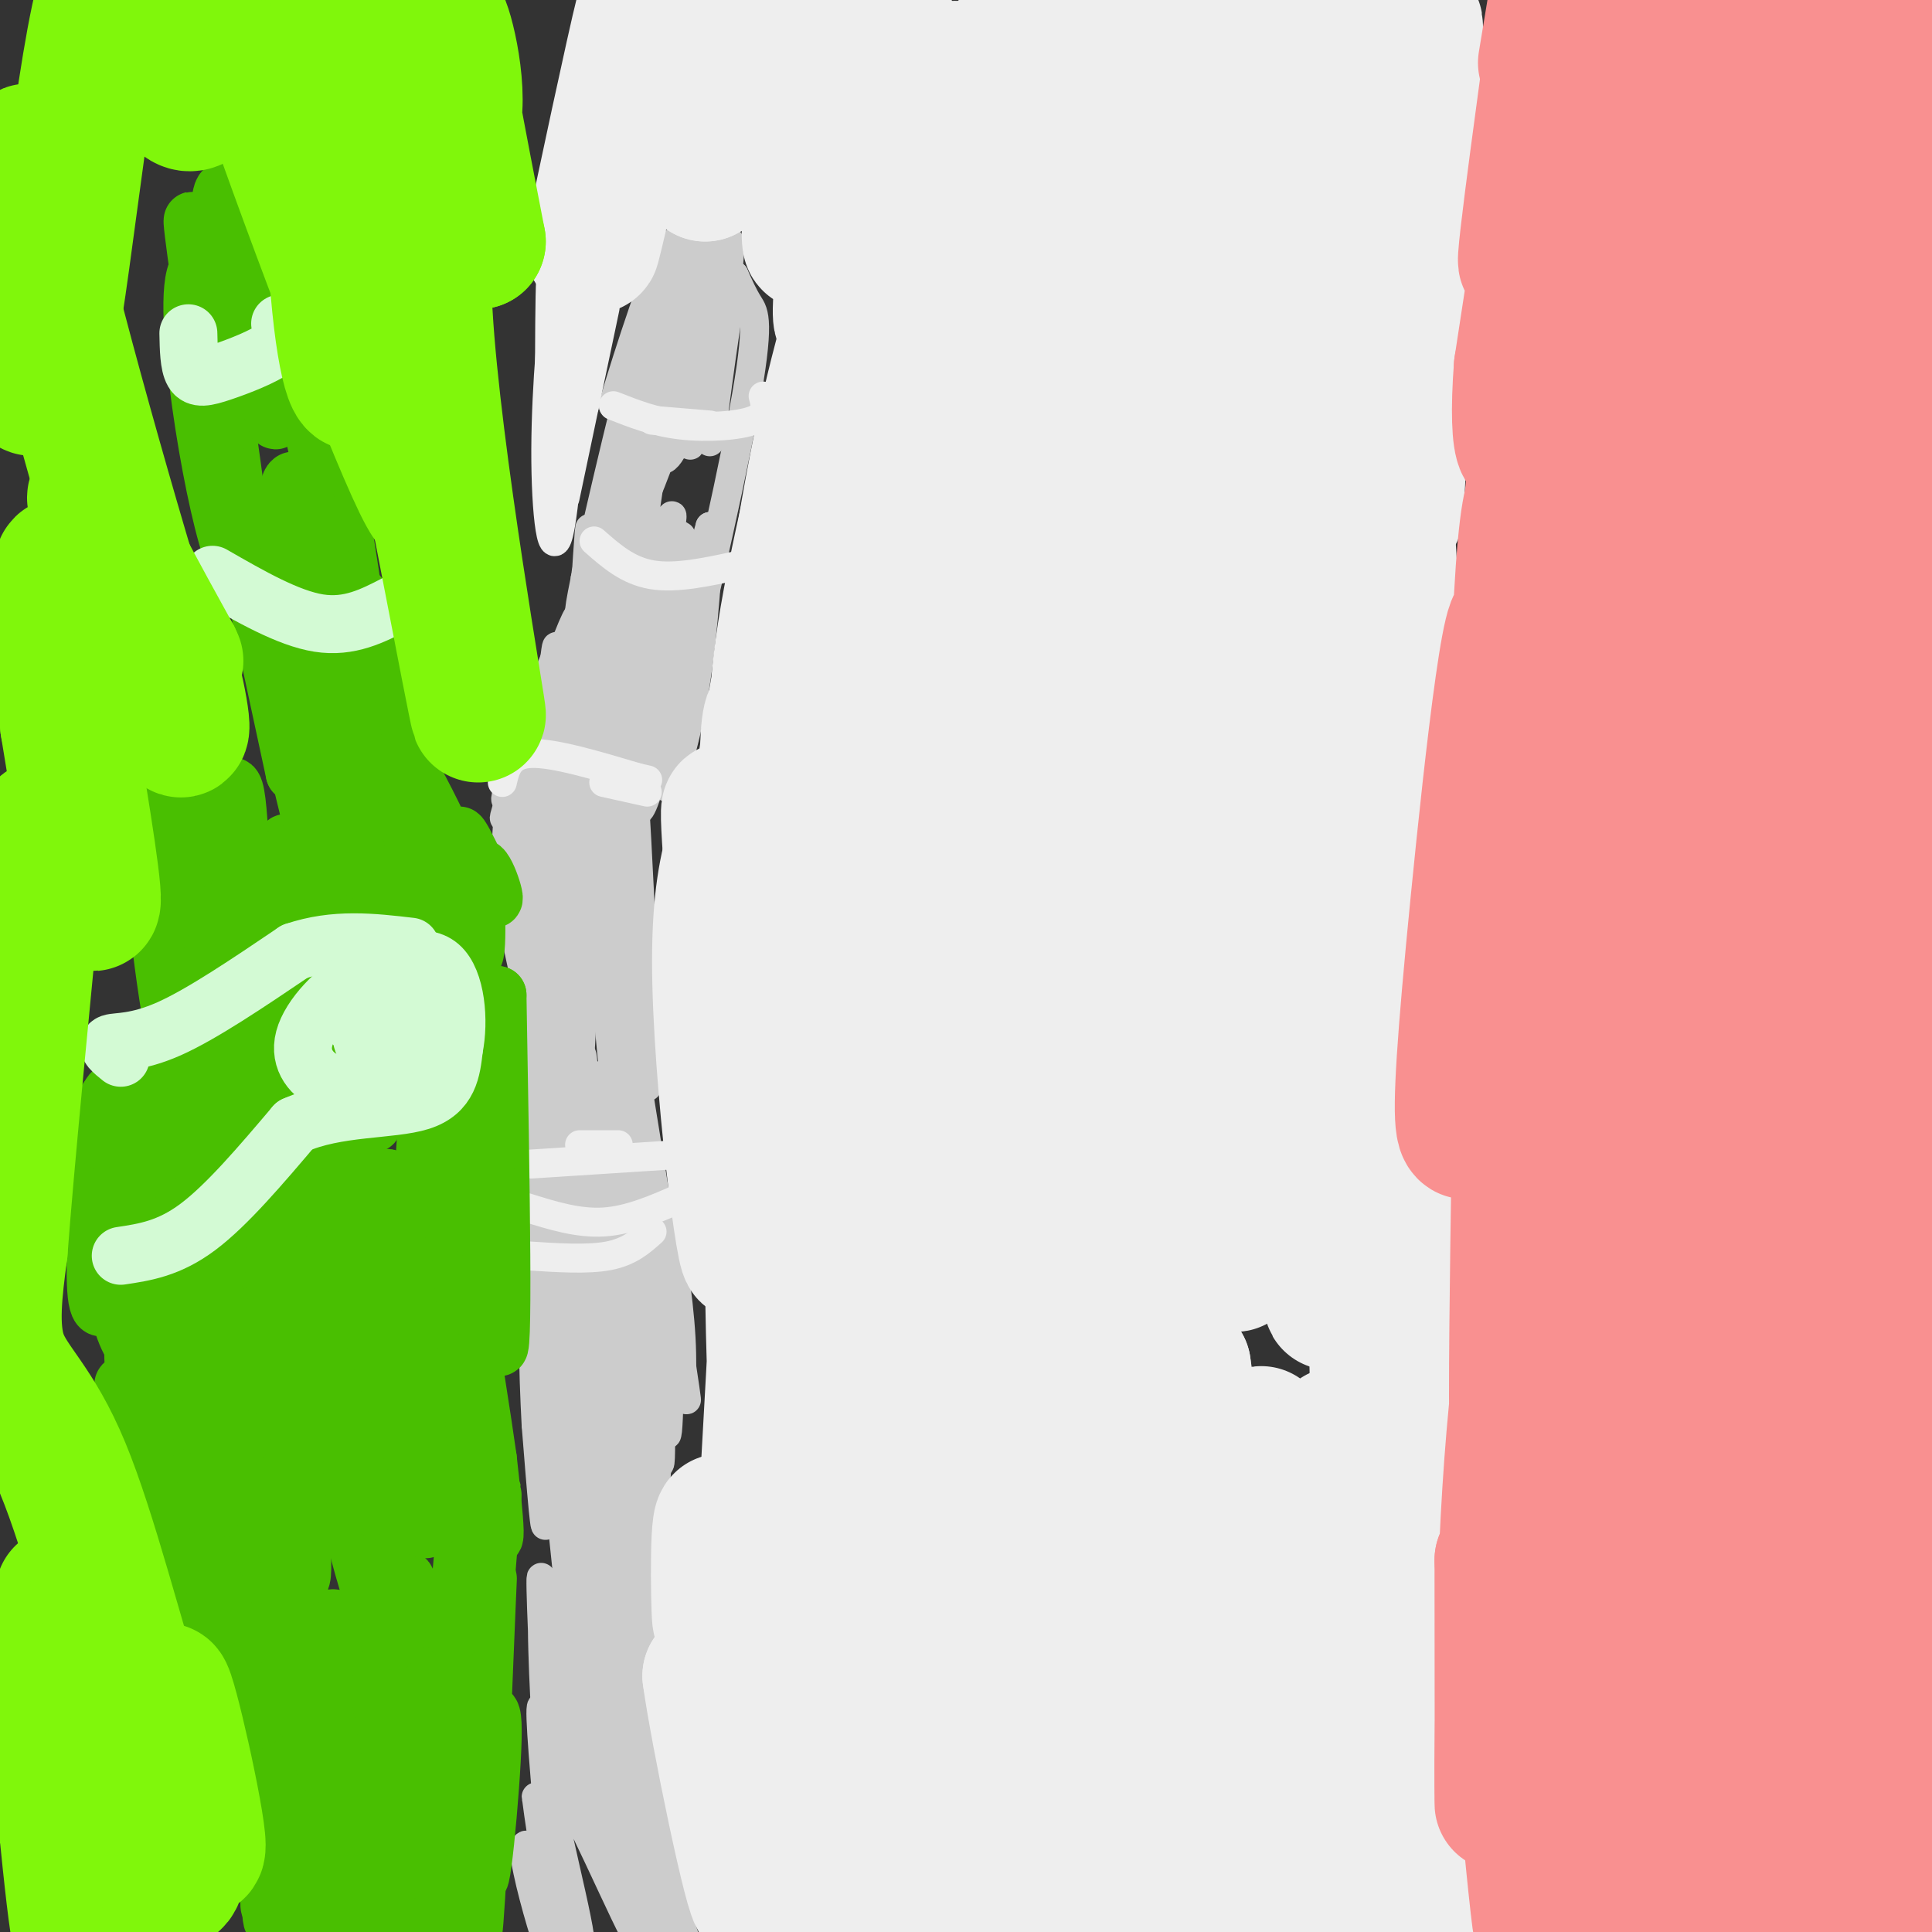 <svg viewBox='0 0 400 400' version='1.1' xmlns='http://www.w3.org/2000/svg' xmlns:xlink='http://www.w3.org/1999/xlink'><rect x="0" y="0" width="400" height="400" fill="#333333" stroke="none"/><g fill='none' stroke='#CCCCCC' stroke-width='6' stroke-linecap='round' stroke-linejoin='round'><path d='M112,173c0.655,-4.304 1.310,-8.607 1,-6c-0.310,2.607 -1.583,12.125 -2,12c-0.417,-0.125 0.024,-9.893 0,-12c-0.024,-2.107 -0.512,3.446 -1,9'/><path d='M110,176c-0.014,-2.499 0.450,-13.247 0,-13c-0.450,0.247 -1.813,11.490 -2,12c-0.187,0.510 0.804,-9.711 1,-12c0.196,-2.289 -0.402,3.356 -1,9'/><path d='M108,172c-0.289,-1.667 -0.511,-10.333 -1,-11c-0.489,-0.667 -1.244,6.667 -2,14'/><path d='M105,175c0.048,-0.679 1.167,-9.375 1,-10c-0.167,-0.625 -1.619,6.821 -1,16c0.619,9.179 3.310,20.089 6,31'/><path d='M111,212c0.604,-2.018 -0.886,-22.565 -1,-22c-0.114,0.565 1.149,22.240 2,30c0.851,7.760 1.290,1.606 1,-5c-0.290,-6.606 -1.309,-13.663 -2,-10c-0.691,3.663 -1.055,18.047 -1,22c0.055,3.953 0.527,-2.523 1,-9'/><path d='M111,218c-0.644,-3.400 -2.756,-7.400 -4,-8c-1.244,-0.600 -1.622,2.200 -2,5'/><path d='M105,215c-0.560,3.143 -0.958,8.500 -1,8c-0.042,-0.500 0.274,-6.857 1,-8c0.726,-1.143 1.863,2.929 3,7'/><path d='M108,222c1.463,6.777 3.619,20.219 5,18c1.381,-2.219 1.987,-20.097 2,-18c0.013,2.097 -0.568,24.171 -1,30c-0.432,5.829 -0.716,-4.585 -1,-15'/><path d='M113,237c-0.393,-6.560 -0.875,-15.458 -1,-6c-0.125,9.458 0.107,37.274 0,46c-0.107,8.726 -0.554,-1.637 -1,-12'/><path d='M111,265c-0.298,-5.786 -0.542,-14.250 0,-3c0.542,11.250 1.869,42.214 2,51c0.131,8.786 -0.935,-4.607 -2,-18'/><path d='M111,295c-0.595,-10.869 -1.083,-29.042 1,-16c2.083,13.042 6.738,57.298 8,74c1.262,16.702 -0.869,5.851 -3,-5'/><path d='M117,348c0.786,7.143 4.250,27.500 4,24c-0.250,-3.500 -4.214,-30.857 -5,-35c-0.786,-4.143 1.607,14.929 4,34'/><path d='M120,371c-0.992,-5.805 -5.472,-37.319 -7,-40c-1.528,-2.681 -0.104,23.470 0,24c0.104,0.530 -1.113,-24.563 -1,-28c0.113,-3.437 1.557,14.781 3,33'/><path d='M115,360c0.679,7.345 0.875,9.208 0,5c-0.875,-4.208 -2.821,-14.488 -3,-11c-0.179,3.488 1.411,20.744 3,38'/><path d='M115,392c-0.711,-0.375 -3.989,-20.313 -4,-20c-0.011,0.313 3.244,20.878 4,29c0.756,8.122 -0.989,3.802 -3,-3c-2.011,-6.802 -4.289,-16.086 -3,-16c1.289,0.086 6.144,9.543 11,19'/><path d='M120,401c-1.021,-7.887 -9.072,-37.105 -6,-35c3.072,2.105 17.267,35.533 18,35c0.733,-0.533 -11.995,-35.028 -12,-37c-0.005,-1.972 12.713,28.579 18,40c5.287,11.421 3.144,3.710 1,-4'/><path d='M139,400c-3.691,-11.081 -13.417,-36.784 -12,-34c1.417,2.784 13.978,34.056 15,36c1.022,1.944 -9.494,-25.438 -11,-29c-1.506,-3.562 5.998,16.697 8,22c2.002,5.303 -1.499,-4.348 -5,-14'/><path d='M134,381c-2.649,-8.300 -6.771,-22.048 -6,-20c0.771,2.048 6.436,19.894 7,23c0.564,3.106 -3.973,-8.528 -7,-24c-3.027,-15.472 -4.546,-34.781 -3,-30c1.546,4.781 6.156,33.652 7,40c0.844,6.348 -2.078,-9.826 -5,-26'/><path d='M127,344c-1.626,-11.197 -3.190,-26.191 -1,-16c2.190,10.191 8.133,45.567 8,43c-0.133,-2.567 -6.344,-43.076 -7,-45c-0.656,-1.924 4.241,34.736 6,47c1.759,12.264 0.379,0.132 -1,-12'/><path d='M132,361c-1.429,-11.557 -4.502,-34.450 -5,-34c-0.498,0.450 1.578,24.244 4,39c2.422,14.756 5.191,20.473 5,16c-0.191,-4.473 -3.340,-19.135 -3,-19c0.340,0.135 4.170,15.068 8,30'/><path d='M141,393c0.365,3.568 -2.723,-2.511 -5,-11c-2.277,-8.489 -3.744,-19.389 -2,-14c1.744,5.389 6.700,27.066 6,20c-0.700,-7.066 -7.057,-42.876 -9,-53c-1.943,-10.124 0.529,5.438 3,21'/><path d='M134,356c1.897,12.191 5.138,32.167 4,21c-1.138,-11.167 -6.656,-53.478 -8,-58c-1.344,-4.522 1.484,28.744 2,39c0.516,10.256 -1.281,-2.498 -2,-16c-0.719,-13.502 -0.359,-27.751 0,-42'/><path d='M130,300c-0.356,3.778 -1.244,34.222 -1,38c0.244,3.778 1.622,-19.111 3,-42'/><path d='M132,296c-0.051,2.710 -1.679,30.486 -1,30c0.679,-0.486 3.667,-29.233 4,-28c0.333,1.233 -1.987,32.447 -2,35c-0.013,2.553 2.282,-23.556 3,-31c0.718,-7.444 -0.141,3.778 -1,15'/><path d='M135,317c-0.526,7.751 -1.340,19.628 -1,16c0.340,-3.628 1.834,-22.759 1,-32c-0.834,-9.241 -3.997,-8.590 -5,8c-1.003,16.590 0.153,49.120 -2,46c-2.153,-3.120 -7.615,-41.892 -9,-46c-1.385,-4.108 1.308,26.446 4,57'/><path d='M123,366c-1.020,-3.398 -5.570,-40.394 -8,-67c-2.430,-26.606 -2.739,-42.823 0,-24c2.739,18.823 8.528,72.684 8,73c-0.528,0.316 -7.373,-52.915 -10,-82c-2.627,-29.085 -1.036,-34.024 1,-19c2.036,15.024 4.518,50.012 7,85'/><path d='M121,332c-0.437,-4.876 -5.029,-59.566 -7,-90c-1.971,-30.434 -1.321,-36.614 1,-8c2.321,28.614 6.313,92.020 6,85c-0.313,-7.020 -4.930,-84.467 -5,-89c-0.070,-4.533 4.409,63.848 6,82c1.591,18.152 0.296,-13.924 -1,-46'/><path d='M121,266c-0.517,-24.219 -1.308,-61.768 0,-42c1.308,19.768 4.715,96.852 5,95c0.285,-1.852 -2.553,-82.641 -4,-95c-1.447,-12.359 -1.505,43.711 0,75c1.505,31.289 4.573,37.797 5,21c0.427,-16.797 -1.786,-56.898 -4,-97'/><path d='M123,223c-0.761,-4.665 -0.663,32.172 1,61c1.663,28.828 4.891,49.648 5,29c0.109,-20.648 -2.902,-82.762 -3,-80c-0.098,2.762 2.716,70.400 4,76c1.284,5.600 1.038,-50.838 0,-72c-1.038,-21.162 -2.868,-7.046 -3,9c-0.132,16.046 1.434,34.023 3,52'/><path d='M130,298c1.012,15.524 2.042,28.333 2,11c-0.042,-17.333 -1.155,-64.810 -1,-72c0.155,-7.190 1.577,25.905 3,59'/><path d='M134,296c-0.512,-6.655 -3.292,-52.792 -3,-53c0.292,-0.208 3.655,45.512 5,57c1.345,11.488 0.673,-11.256 0,-34'/><path d='M136,266c0.401,3.768 1.402,30.190 2,31c0.598,0.810 0.793,-23.990 1,-28c0.207,-4.010 0.427,12.771 1,18c0.573,5.229 1.501,-1.092 1,-10c-0.501,-8.908 -2.429,-20.402 -3,-22c-0.571,-1.598 0.214,6.701 1,15'/><path d='M139,270c1.536,10.976 4.875,30.917 2,12c-2.875,-18.917 -11.964,-76.690 -15,-92c-3.036,-15.310 -0.018,11.845 3,39'/><path d='M129,229c1.013,11.292 2.045,20.023 1,6c-1.045,-14.023 -4.167,-50.799 -6,-68c-1.833,-17.201 -2.378,-14.827 -1,6c1.378,20.827 4.679,60.107 5,53c0.321,-7.107 -2.337,-60.602 -2,-70c0.337,-9.398 3.668,25.301 7,60'/><path d='M133,216c0.108,-9.214 -3.123,-62.248 -3,-58c0.123,4.248 3.600,65.778 4,67c0.400,1.222 -2.277,-57.863 -3,-64c-0.723,-6.137 0.508,40.675 0,49c-0.508,8.325 -2.754,-21.838 -5,-52'/><path d='M126,158c-1.431,-7.144 -2.508,0.997 -3,0c-0.492,-0.997 -0.397,-11.130 -1,8c-0.603,19.130 -1.902,67.524 -3,59c-1.098,-8.524 -1.995,-73.965 -3,-72c-1.005,1.965 -2.117,71.337 -2,75c0.117,3.663 1.462,-58.382 1,-76c-0.462,-17.618 -2.731,9.191 -5,36'/><path d='M110,188c-1.084,18.975 -1.294,48.413 0,38c1.294,-10.413 4.093,-60.675 5,-81c0.907,-20.325 -0.077,-10.711 -2,11c-1.923,21.711 -4.783,55.521 -3,47c1.783,-8.521 8.211,-59.371 9,-70c0.789,-10.629 -4.060,18.963 -6,36c-1.940,17.037 -0.970,21.518 0,26'/><path d='M113,195c0.440,11.207 1.541,26.224 3,7c1.459,-19.224 3.278,-72.689 3,-64c-0.278,8.689 -2.652,79.532 -2,76c0.652,-3.532 4.329,-81.438 5,-100c0.671,-18.562 -1.665,22.219 -4,63'/><path d='M118,177c2.179,-5.212 9.625,-49.742 7,-49c-2.625,0.742 -15.322,46.756 -16,48c-0.678,1.244 10.664,-42.280 11,-48c0.336,-5.720 -10.332,26.366 -14,37c-3.668,10.634 -0.334,-0.183 3,-11'/><path d='M109,154c2.500,-7.595 7.250,-21.083 6,-18c-1.250,3.083 -8.500,22.738 -10,28c-1.500,5.262 2.750,-3.869 7,-13'/><path d='M138,66c3.056,-9.998 6.112,-19.997 4,-14c-2.112,5.997 -9.391,27.989 -9,26c0.391,-1.989 8.451,-27.959 9,-30c0.549,-2.041 -6.415,19.845 -9,28c-2.585,8.155 -0.793,2.577 1,-3'/><path d='M134,73c2.218,-8.105 7.263,-26.868 5,-22c-2.263,4.868 -11.833,33.367 -12,33c-0.167,-0.367 9.071,-29.599 9,-26c-0.071,3.599 -9.449,40.028 -13,54c-3.551,13.972 -1.276,5.486 1,-3'/><path d='M124,109c2.354,-10.051 7.740,-33.678 6,-27c-1.740,6.678 -10.604,43.659 -10,45c0.604,1.341 10.677,-32.960 12,-35c1.323,-2.040 -6.105,28.182 -9,48c-2.895,19.818 -1.256,29.234 1,22c2.256,-7.234 5.128,-31.117 8,-55'/><path d='M132,107c2.715,-16.055 5.504,-28.691 3,-11c-2.504,17.691 -10.301,65.710 -9,65c1.301,-0.710 11.699,-50.149 13,-54c1.301,-3.851 -6.496,37.886 -9,54c-2.504,16.114 0.285,6.604 3,-6c2.715,-12.604 5.358,-28.302 8,-44'/><path d='M141,111c-0.421,-1.555 -5.473,16.559 -8,33c-2.527,16.441 -2.528,31.209 1,20c3.528,-11.209 10.585,-48.396 11,-50c0.415,-1.604 -5.811,32.376 -7,44c-1.189,11.624 2.660,0.893 5,-11c2.340,-11.893 3.170,-24.946 4,-38'/><path d='M147,109c-1.502,4.718 -7.258,35.512 -6,33c1.258,-2.512 9.531,-38.330 13,-57c3.469,-18.670 2.134,-20.191 1,-22c-1.134,-1.809 -2.067,-3.904 -3,-6'/><path d='M152,57c-1.988,10.126 -5.458,38.440 -5,34c0.458,-4.440 4.844,-41.633 4,-41c-0.844,0.633 -6.920,39.094 -8,42c-1.080,2.906 2.834,-29.741 3,-38c0.166,-8.259 -3.417,7.871 -7,24'/><path d='M139,78c-1.899,7.995 -3.146,15.983 -2,17c1.146,1.017 4.684,-4.936 6,-16c1.316,-11.064 0.410,-27.238 -2,-23c-2.410,4.238 -6.325,28.887 -7,38c-0.675,9.113 1.891,2.690 4,-8c2.109,-10.690 3.760,-25.647 2,-21c-1.760,4.647 -6.931,28.899 -8,37c-1.069,8.101 1.966,0.050 5,-8'/></g>
<g fill='none' stroke='#EEEEEE' stroke-width='6' stroke-linecap='round' stroke-linejoin='round'><path d='M135,87c0.000,0.000 12.000,1.000 12,1'/><path d='M123,112c3.500,3.083 7.000,6.167 12,7c5.000,0.833 11.500,-0.583 18,-2'/><path d='M127,84c4.289,1.689 8.578,3.378 14,4c5.422,0.622 11.978,0.178 15,-1c3.022,-1.178 2.511,-3.089 2,-5'/><path d='M120,237c0.000,0.000 8.000,0.000 8,0'/><path d='M110,241c0.000,0.000 31.000,-2.000 31,-2'/><path d='M109,250c5.333,1.667 10.667,3.333 16,3c5.333,-0.333 10.667,-2.667 16,-5'/><path d='M109,260c6.333,0.417 12.667,0.833 17,0c4.333,-0.833 6.667,-2.917 9,-5'/><path d='M104,162c0.667,-2.917 1.333,-5.833 6,-6c4.667,-0.167 13.333,2.417 22,5'/><path d='M132,161c3.667,0.833 1.833,0.417 0,0'/><path d='M125,162c0.000,0.000 9.000,2.000 9,2'/></g>
<g fill='none' stroke='#EEEEEE' stroke-width='28' stroke-linecap='round' stroke-linejoin='round'><path d='M171,262c0.042,-17.756 0.083,-35.512 0,-17c-0.083,18.512 -0.292,73.292 -1,71c-0.708,-2.292 -1.917,-61.655 -3,-69c-1.083,-7.345 -2.042,37.327 -3,82'/><path d='M164,329c-1.524,0.774 -3.833,-38.292 -4,-63c-0.167,-24.708 1.810,-35.060 2,-26c0.190,9.060 -1.405,37.530 -3,66'/><path d='M159,306c-1.124,16.686 -2.435,25.400 -3,24c-0.565,-1.400 -0.383,-12.915 -1,-13c-0.617,-0.085 -2.033,11.262 -3,13c-0.967,1.738 -1.483,-6.131 -2,-14'/><path d='M150,316c-0.491,4.166 -0.719,21.581 -1,19c-0.281,-2.581 -0.614,-25.156 1,-19c1.614,6.156 5.175,41.045 5,51c-0.175,9.955 -4.088,-5.022 -8,-20'/><path d='M147,347c1.425,10.723 8.987,47.531 10,46c1.013,-1.531 -4.522,-41.400 -3,-37c1.522,4.400 10.102,53.069 12,47c1.898,-6.069 -2.886,-66.877 -3,-80c-0.114,-13.123 4.443,21.438 9,56'/><path d='M172,379c3.413,9.654 7.446,5.790 7,-16c-0.446,-21.790 -5.372,-61.506 -4,-55c1.372,6.506 9.042,59.235 14,86c4.958,26.765 7.205,27.566 5,-4c-2.205,-31.566 -8.863,-95.498 -8,-89c0.863,6.498 9.247,83.428 12,109c2.753,25.572 -0.123,-0.214 -3,-26'/><path d='M195,384c-3.692,-19.261 -11.421,-54.413 -12,-54c-0.579,0.413 5.993,36.391 12,59c6.007,22.609 11.451,31.848 10,4c-1.451,-27.848 -9.795,-92.782 -11,-103c-1.205,-10.218 4.728,34.282 11,70c6.272,35.718 12.881,62.655 13,40c0.119,-22.655 -6.252,-94.901 -8,-109c-1.748,-14.099 1.126,29.951 4,74'/><path d='M214,365c3.320,25.961 9.621,53.864 9,31c-0.621,-22.864 -8.165,-96.497 -9,-104c-0.835,-7.503 5.040,51.122 10,85c4.960,33.878 9.006,43.009 8,14c-1.006,-29.009 -7.063,-96.157 -10,-117c-2.937,-20.843 -2.752,4.619 1,36c3.752,31.381 11.072,68.680 14,80c2.928,11.320 1.464,-3.340 0,-18'/><path d='M237,372c-1.749,-28.328 -6.120,-90.149 -7,-98c-0.880,-7.851 1.731,38.269 6,75c4.269,36.731 10.197,64.073 10,41c-0.197,-23.073 -6.520,-96.561 -9,-114c-2.480,-17.439 -1.118,21.171 2,51c3.118,29.829 7.993,50.877 11,62c3.007,11.123 4.145,12.321 3,-7c-1.145,-19.321 -4.572,-59.160 -8,-99'/><path d='M245,283c0.889,5.003 7.113,67.012 11,97c3.887,29.988 5.437,27.956 4,0c-1.437,-27.956 -5.863,-81.836 -6,-82c-0.137,-0.164 4.013,53.387 7,79c2.987,25.613 4.811,23.288 8,32c3.189,8.712 7.743,28.461 5,1c-2.743,-27.461 -12.784,-102.132 -13,-112c-0.216,-9.868 9.392,45.066 19,100'/><path d='M280,398c0.816,-2.075 -6.642,-57.262 -10,-78c-3.358,-20.738 -2.614,-7.028 -1,8c1.614,15.028 4.098,31.375 8,52c3.902,20.625 9.221,45.528 8,20c-1.221,-25.528 -8.983,-101.488 -8,-103c0.983,-1.512 10.709,71.425 14,94c3.291,22.575 0.145,-5.213 -3,-33'/><path d='M288,358c-0.842,-25.883 -1.447,-74.089 -1,-74c0.447,0.089 1.947,48.475 4,80c2.053,31.525 4.661,46.190 4,14c-0.661,-32.190 -4.589,-111.237 -7,-135c-2.411,-23.763 -3.303,7.756 -3,33c0.303,25.244 1.801,44.213 2,43c0.199,-1.213 -0.900,-22.606 -2,-44'/><path d='M285,275c-1.663,-20.889 -4.821,-51.113 -7,-45c-2.179,6.113 -3.379,48.563 -2,38c1.379,-10.563 5.339,-74.141 5,-74c-0.339,0.141 -4.976,63.999 -6,68c-1.024,4.001 1.565,-51.857 2,-68c0.435,-16.143 -1.282,7.428 -3,31'/><path d='M274,225c1.606,-13.335 7.121,-62.172 7,-52c-0.121,10.172 -5.879,79.354 -5,74c0.879,-5.354 8.394,-85.244 11,-107c2.606,-21.756 0.303,14.622 -2,51'/><path d='M285,191c-0.528,-10.141 -0.847,-60.993 -1,-86c-0.153,-25.007 -0.140,-24.170 1,-3c1.140,21.170 3.405,62.674 3,70c-0.405,7.326 -3.482,-19.526 -3,-53c0.482,-33.474 4.521,-73.570 4,-80c-0.521,-6.430 -5.602,20.807 -6,47c-0.398,26.193 3.886,51.341 5,50c1.114,-1.341 -0.943,-29.170 -3,-57'/><path d='M285,79c1.115,-30.975 5.401,-79.912 6,-64c0.599,15.912 -2.489,96.673 -2,91c0.489,-5.673 4.554,-97.778 4,-101c-0.554,-3.222 -5.726,82.440 -8,93c-2.274,10.560 -1.650,-53.983 -3,-79c-1.350,-25.017 -4.675,-10.509 -8,4'/><path d='M274,23c-1.821,21.825 -2.375,74.388 -3,104c-0.625,29.612 -1.322,36.271 -4,24c-2.678,-12.271 -7.335,-43.474 -8,-75c-0.665,-31.526 2.664,-63.376 1,-57c-1.664,6.376 -8.319,50.979 -8,94c0.319,43.021 7.614,84.460 7,87c-0.614,2.540 -9.137,-33.819 -12,-61c-2.863,-27.181 -0.066,-45.182 1,-66c1.066,-20.818 0.402,-44.451 1,-11c0.598,33.451 2.456,123.986 4,166c1.544,42.014 2.772,35.507 4,29'/><path d='M257,257c-3.728,-13.718 -15.048,-62.514 -17,-100c-1.952,-37.486 5.465,-63.663 7,-71c1.535,-7.337 -2.812,4.165 -6,29c-3.188,24.835 -5.217,63.004 -4,101c1.217,37.996 5.678,75.818 7,96c1.322,20.182 -0.497,22.724 -5,-2c-4.503,-24.724 -11.690,-76.713 -11,-123c0.690,-46.287 9.257,-86.871 8,-92c-1.257,-5.129 -12.338,25.196 -16,70c-3.662,44.804 0.097,104.087 0,111c-0.097,6.913 -4.048,-38.543 -8,-84'/><path d='M212,192c-0.360,-30.255 2.739,-63.893 1,-75c-1.739,-11.107 -8.315,0.318 -8,43c0.315,42.682 7.522,116.623 7,139c-0.522,22.377 -8.772,-6.808 -14,-54c-5.228,-47.192 -7.432,-112.392 -6,-92c1.432,20.392 6.501,126.375 5,144c-1.501,17.625 -9.572,-53.107 -14,-79c-4.428,-25.893 -5.214,-6.946 -6,12'/><path d='M177,230c0.613,10.201 5.146,29.705 5,34c-0.146,4.295 -4.972,-6.618 -7,-35c-2.028,-28.382 -1.258,-74.234 -3,-81c-1.742,-6.766 -5.997,25.554 -4,61c1.997,35.446 10.247,74.016 9,67c-1.247,-7.016 -11.989,-59.620 -16,-92c-4.011,-32.380 -1.289,-44.537 1,-30c2.289,14.537 4.144,55.769 6,97'/><path d='M168,251c-1.870,-9.824 -9.546,-82.886 -10,-79c-0.454,3.886 6.315,84.718 6,92c-0.315,7.282 -7.713,-58.986 -11,-84c-3.287,-25.014 -2.462,-8.773 0,17c2.462,25.773 6.561,61.078 7,69c0.439,7.922 -2.780,-11.539 -6,-31'/><path d='M154,235c-2.268,-20.005 -4.938,-54.517 -4,-45c0.938,9.517 5.483,63.062 5,69c-0.483,5.938 -5.995,-35.732 -6,-60c-0.005,-24.268 5.498,-31.134 11,-38'/><path d='M160,161c1.506,-9.473 -0.228,-14.154 3,-33c3.228,-18.846 11.417,-51.857 9,-34c-2.417,17.857 -15.442,86.580 -17,90c-1.558,3.420 8.350,-58.464 16,-94c7.650,-35.536 13.043,-44.725 12,-37c-1.043,7.725 -8.521,32.362 -16,57'/><path d='M167,110c-4.428,21.548 -7.500,46.917 -7,44c0.500,-2.917 4.570,-34.121 9,-57c4.430,-22.879 9.219,-37.432 15,-54c5.781,-16.568 12.555,-35.151 11,-25c-1.555,10.151 -11.440,49.038 -18,84c-6.560,34.962 -9.797,66.001 -4,47c5.797,-19.001 20.626,-88.041 29,-119c8.374,-30.959 10.293,-23.835 7,-8c-3.293,15.835 -11.798,40.381 -16,60c-4.202,19.619 -4.101,34.309 -4,49'/><path d='M189,131c1.221,5.802 6.273,-4.193 8,-14c1.727,-9.807 0.129,-19.427 7,-45c6.871,-25.573 22.210,-67.099 25,-75c2.790,-7.901 -6.971,17.822 -13,45c-6.029,27.178 -8.326,55.810 -9,77c-0.674,21.190 0.276,34.937 5,18c4.724,-16.937 13.222,-64.558 21,-97c7.778,-32.442 14.838,-49.706 15,-48c0.162,1.706 -6.572,22.382 -12,49c-5.428,26.618 -9.551,59.176 -10,68c-0.449,8.824 2.775,-6.088 6,-21'/><path d='M232,88c7.574,-28.354 23.510,-88.740 24,-97c0.490,-8.260 -14.466,35.605 -23,70c-8.534,34.395 -10.646,59.321 -9,46c1.646,-13.321 7.049,-64.889 9,-87c1.951,-22.111 0.450,-14.766 -2,-9c-2.450,5.766 -5.850,9.954 -11,25c-5.150,15.046 -12.051,40.950 -15,56c-2.949,15.050 -1.948,19.244 3,-1c4.948,-20.244 13.842,-64.927 17,-82c3.158,-17.073 0.579,-6.537 -2,4'/><path d='M223,13c-5.233,20.131 -17.315,68.457 -22,71c-4.685,2.543 -1.974,-40.697 -2,-59c-0.026,-18.303 -2.791,-11.669 -7,7c-4.209,18.669 -9.864,49.372 -11,43c-1.136,-6.372 2.247,-49.821 3,-64c0.753,-14.179 -1.123,0.910 -3,16'/><path d='M181,27c-2.470,15.778 -7.145,47.222 -7,37c0.145,-10.222 5.111,-62.111 4,-64c-1.111,-1.889 -8.299,46.222 -10,50c-1.701,3.778 2.085,-36.778 2,-48c-0.085,-11.222 -4.043,6.889 -8,25'/><path d='M162,27c-0.156,-6.094 3.453,-33.829 2,-34c-1.453,-0.171 -7.968,27.223 -10,29c-2.032,1.777 0.419,-22.064 0,-27c-0.419,-4.936 -3.710,9.032 -7,23'/><path d='M147,18c-0.739,-1.936 0.912,-18.276 1,-26c0.088,-7.724 -1.388,-6.832 -4,3c-2.612,9.832 -6.360,28.604 -6,26c0.360,-2.604 4.828,-26.586 3,-26c-1.828,0.586 -9.951,25.739 -13,35c-3.049,9.261 -1.025,2.631 1,-4'/><path d='M129,26c1.726,-8.857 5.542,-29.000 4,-23c-1.542,6.000 -8.440,38.143 -10,46c-1.560,7.857 2.220,-8.571 6,-25'/><path d='M129,24c2.405,-6.049 5.418,-8.673 7,-5c1.582,3.673 1.734,13.643 3,14c1.266,0.357 3.648,-8.898 5,-10c1.352,-1.102 1.676,5.949 2,13'/><path d='M146,36c0.756,-3.178 1.644,-17.622 1,-23c-0.644,-5.378 -2.822,-1.689 -5,2'/></g>
<g fill='none' stroke='#EEEEEE' stroke-width='6' stroke-linecap='round' stroke-linejoin='round'><path d='M119,63c0.767,-7.016 1.534,-14.032 1,-3c-0.534,11.032 -2.370,40.112 -4,49c-1.630,8.888 -3.054,-2.415 -3,-16c0.054,-13.585 1.587,-29.453 2,-28c0.413,1.453 -0.293,20.226 -1,39'/><path d='M114,104c-0.244,-5.844 -0.356,-39.956 0,-46c0.356,-6.044 1.178,15.978 2,38'/><path d='M116,96c1.461,-4.054 4.113,-33.190 4,-34c-0.113,-0.810 -2.992,26.705 -2,29c0.992,2.295 5.855,-20.630 7,-26c1.145,-5.370 -1.427,6.815 -4,19'/><path d='M121,84c-1.333,6.333 -2.667,12.667 -4,19'/></g>
<g fill='none' stroke='#F99090' stroke-width='28' stroke-linecap='round' stroke-linejoin='round'><path d='M320,13c2.458,-14.911 4.917,-29.821 3,-15c-1.917,14.821 -8.208,59.375 -7,56c1.208,-3.375 9.917,-54.679 11,-59c1.083,-4.321 -5.458,38.339 -12,81'/><path d='M315,76c-1.387,18.201 1.147,23.203 4,6c2.853,-17.203 6.027,-56.610 4,-38c-2.027,18.610 -9.255,95.236 -10,107c-0.745,11.764 4.992,-41.333 8,-60c3.008,-18.667 3.288,-2.905 3,22c-0.288,24.905 -1.144,58.952 -2,93'/><path d='M322,206c0.452,1.834 2.582,-40.080 3,-62c0.418,-21.920 -0.874,-23.844 -3,-32c-2.126,-8.156 -5.085,-22.544 -7,12c-1.915,34.544 -2.787,118.019 -2,117c0.787,-1.019 3.231,-86.531 2,-107c-1.231,-20.469 -6.139,24.104 -9,53c-2.861,28.896 -3.675,42.113 -3,46c0.675,3.887 2.837,-1.557 5,-7'/><path d='M308,226c2.463,-21.884 6.120,-73.093 7,-60c0.880,13.093 -1.018,90.487 -1,123c0.018,32.513 1.952,20.143 4,2c2.048,-18.143 4.209,-42.059 3,-42c-1.209,0.059 -5.787,24.093 -8,54c-2.213,29.907 -2.061,65.688 -2,70c0.061,4.312 0.030,-22.844 0,-50'/><path d='M311,323c1.968,12.955 6.889,70.343 8,76c1.111,5.657 -1.587,-40.415 -2,-66c-0.413,-25.585 1.458,-30.682 4,-6c2.542,24.682 5.753,79.141 6,90c0.247,10.859 -2.472,-21.884 -1,-61c1.472,-39.116 7.135,-84.605 10,-88c2.865,-3.395 2.933,35.302 3,74'/><path d='M339,342c3.793,31.818 11.775,74.364 12,63c0.225,-11.364 -7.306,-76.637 -8,-116c-0.694,-39.363 5.448,-52.817 6,-46c0.552,6.817 -4.485,33.904 -3,66c1.485,32.096 9.491,69.201 14,86c4.509,16.799 5.521,13.293 4,1c-1.521,-12.293 -5.575,-33.372 -6,-65c-0.425,-31.628 2.778,-73.804 3,-86c0.222,-12.196 -2.539,5.587 -3,29c-0.461,23.413 1.376,52.457 5,78c3.624,25.543 9.035,47.584 12,56c2.965,8.416 3.482,3.208 4,-2'/><path d='M379,406c-0.390,-18.947 -3.366,-65.316 0,-61c3.366,4.316 13.075,59.317 14,67c0.925,7.683 -6.933,-31.952 -11,-72c-4.067,-40.048 -4.344,-80.507 1,-54c5.344,26.507 16.309,119.981 18,139c1.691,19.019 -5.891,-36.418 -9,-80c-3.109,-43.582 -1.745,-75.309 0,-66c1.745,9.309 3.873,59.655 6,110'/><path d='M398,389c1.868,-26.126 3.538,-146.440 -1,-165c-4.538,-18.560 -15.285,64.635 -18,108c-2.715,43.365 2.602,46.899 3,59c0.398,12.101 -4.123,32.767 -6,-6c-1.877,-38.767 -1.111,-136.969 -3,-148c-1.889,-11.031 -6.432,65.107 -9,109c-2.568,43.893 -3.162,55.541 2,22c5.162,-33.541 16.081,-112.270 27,-191'/><path d='M393,177c4.746,-4.433 3.111,79.986 1,106c-2.111,26.014 -4.700,-6.376 -4,-44c0.700,-37.624 4.687,-80.481 6,-106c1.313,-25.519 -0.048,-33.698 -3,-17c-2.952,16.698 -7.496,58.274 -7,83c0.496,24.726 6.031,32.600 7,28c0.969,-4.600 -2.627,-21.676 -2,-60c0.627,-38.324 5.476,-97.895 4,-125c-1.476,-27.105 -9.279,-21.744 -10,4c-0.721,25.744 5.639,71.872 12,118'/><path d='M397,164c-1.395,3.067 -10.882,-48.266 -11,-96c-0.118,-47.734 9.133,-91.869 9,-89c-0.133,2.869 -9.651,52.743 -12,89c-2.349,36.257 2.470,58.899 3,68c0.530,9.101 -3.228,4.662 -2,-33c1.228,-37.662 7.443,-108.549 5,-118c-2.443,-9.451 -13.542,42.532 -16,92c-2.458,49.468 3.726,96.419 4,91c0.274,-5.419 -5.363,-63.210 -11,-121'/><path d='M366,47c-2.887,6.105 -4.605,81.866 -2,128c2.605,46.134 9.532,62.641 7,50c-2.532,-12.641 -14.521,-54.429 -18,-93c-3.479,-38.571 1.554,-73.927 3,-91c1.446,-17.073 -0.695,-15.865 -2,13c-1.305,28.865 -1.774,85.387 0,133c1.774,47.613 5.793,86.318 5,60c-0.793,-26.318 -6.396,-117.659 -12,-209'/><path d='M347,38c-3.961,-2.778 -7.864,94.777 -7,146c0.864,51.223 6.497,56.112 6,56c-0.497,-0.112 -7.122,-5.227 -11,-33c-3.878,-27.773 -5.009,-78.203 -3,-113c2.009,-34.797 7.157,-53.959 7,-51c-0.157,2.959 -5.619,28.041 -4,71c1.619,42.959 10.321,103.797 11,109c0.679,5.203 -6.663,-45.228 -6,-88c0.663,-42.772 9.332,-77.886 18,-113'/><path d='M358,22c0.822,-6.369 -6.123,34.207 -6,27c0.123,-7.207 7.315,-62.199 4,-56c-3.315,6.199 -17.136,73.589 -16,72c1.136,-1.589 17.229,-72.159 18,-82c0.771,-9.841 -13.780,41.045 -19,59c-5.220,17.955 -1.110,2.977 3,-12'/><path d='M342,30c-0.833,2.333 -4.417,14.167 -8,26'/></g>
<g fill='none' stroke='#49BF01' stroke-width='12' stroke-linecap='round' stroke-linejoin='round'><path d='M61,343c-2.167,23.417 -4.333,46.833 -5,51c-0.667,4.167 0.167,-10.917 1,-26'/><path d='M57,368c0.964,-12.292 2.874,-30.023 2,-18c-0.874,12.023 -4.533,53.800 -2,47c2.533,-6.800 11.259,-62.177 12,-62c0.741,0.177 -6.503,55.908 -6,65c0.503,9.092 8.751,-28.454 17,-66'/><path d='M80,334c0.033,10.909 -8.383,71.183 -8,66c0.383,-5.183 9.567,-75.822 12,-73c2.433,2.822 -1.883,79.106 -2,84c-0.117,4.894 3.967,-61.602 6,-73c2.033,-11.398 2.017,32.301 2,76'/><path d='M90,414c2.097,-14.802 6.341,-89.806 7,-89c0.659,0.806 -2.267,77.422 -3,83c-0.733,5.578 0.726,-59.883 1,-70c0.274,-10.117 -0.636,35.109 0,48c0.636,12.891 2.818,-6.555 5,-26'/><path d='M100,360c0.090,9.965 -2.186,47.877 -2,38c0.186,-9.877 2.833,-67.544 3,-71c0.167,-3.456 -2.147,47.300 -2,59c0.147,11.700 2.756,-15.657 3,-26c0.244,-10.343 -1.878,-3.671 -4,3'/><path d='M98,363c0.616,-14.844 4.155,-53.453 4,-54c-0.155,-0.547 -4.003,36.968 -5,38c-0.997,1.032 0.858,-34.419 1,-43c0.142,-8.581 -1.429,9.710 -3,28'/><path d='M95,332c-0.667,5.667 -0.833,5.833 -1,6'/><path d='M95,271c-1.295,-3.949 -2.590,-7.898 -2,-6c0.590,1.898 3.064,9.644 5,25c1.936,15.356 3.333,38.322 0,26c-3.333,-12.322 -11.397,-59.933 -11,-62c0.397,-2.067 9.256,41.409 13,57c3.744,15.591 2.372,3.295 1,-9'/><path d='M101,302c-2.330,-16.703 -8.656,-53.962 -9,-57c-0.344,-3.038 5.292,28.144 7,45c1.708,16.856 -0.512,19.388 -3,9c-2.488,-10.388 -5.244,-33.694 -8,-57'/><path d='M88,242c-0.376,4.480 2.683,44.180 3,36c0.317,-8.180 -2.107,-64.241 -2,-69c0.107,-4.759 2.745,41.783 3,54c0.255,12.217 -1.872,-9.892 -4,-32'/><path d='M88,231c1.551,-0.096 7.428,15.665 9,26c1.572,10.335 -1.162,15.244 -3,23c-1.838,7.756 -2.781,18.357 -3,-1c-0.219,-19.357 0.287,-68.673 1,-73c0.713,-4.327 1.632,36.335 2,50c0.368,13.665 0.184,0.332 0,-13'/><path d='M94,243c0.775,8.327 2.713,35.644 3,25c0.287,-10.644 -1.077,-59.250 0,-56c1.077,3.250 4.593,58.357 6,66c1.407,7.643 0.703,-32.179 0,-72'/><path d='M103,206c-0.790,4.138 -2.764,50.485 -4,49c-1.236,-1.485 -1.733,-50.800 -4,-55c-2.267,-4.200 -6.303,36.715 -7,41c-0.697,4.285 1.944,-28.062 2,-36c0.056,-7.938 -2.472,8.531 -5,25'/><path d='M85,230c-1.743,-5.670 -3.601,-32.344 -5,-29c-1.399,3.344 -2.338,36.708 -3,31c-0.662,-5.708 -1.046,-50.488 -3,-52c-1.954,-1.512 -5.477,40.244 -9,82'/><path d='M65,262c-3.510,-1.111 -7.786,-44.888 -8,-68c-0.214,-23.112 3.632,-25.557 5,-8c1.368,17.557 0.257,55.117 -2,71c-2.257,15.883 -5.662,10.090 -7,-3c-1.338,-13.090 -0.610,-33.477 0,-50c0.610,-16.523 1.102,-29.181 2,-16c0.898,13.181 2.203,52.203 2,80c-0.203,27.797 -1.915,44.371 -3,35c-1.085,-9.371 -1.542,-44.685 -2,-80'/><path d='M52,223c0.076,15.625 1.266,94.689 0,111c-1.266,16.311 -4.988,-30.130 -6,-59c-1.012,-28.870 0.687,-40.170 0,-44c-0.687,-3.830 -3.762,-0.192 2,32c5.762,32.192 20.359,92.936 21,103c0.641,10.064 -12.674,-30.553 -18,-46c-5.326,-15.447 -2.663,-5.723 0,4'/><path d='M51,324c-4.015,-2.102 -14.051,-9.356 -19,-21c-4.949,-11.644 -4.809,-27.678 -4,-27c0.809,0.678 2.289,18.068 9,40c6.711,21.932 18.653,48.405 15,38c-3.653,-10.405 -22.901,-57.687 -26,-66c-3.099,-8.313 9.950,22.344 23,53'/><path d='M49,341c0.553,0.372 -9.563,-25.199 -16,-48c-6.437,-22.801 -9.195,-42.831 -9,-56c0.195,-13.169 3.341,-19.477 5,-11c1.659,8.477 1.829,31.738 2,55'/><path d='M31,281c-0.350,-4.986 -2.225,-44.952 -2,-57c0.225,-12.048 2.551,3.821 3,21c0.449,17.179 -0.977,35.667 -4,34c-3.023,-1.667 -7.641,-23.488 -8,-37c-0.359,-13.512 3.543,-18.715 5,-13c1.457,5.715 0.469,22.346 -1,32c-1.469,9.654 -3.420,12.330 -4,7c-0.580,-5.330 0.210,-18.665 1,-32'/><path d='M21,236c0.802,-8.504 2.308,-13.764 5,-7c2.692,6.764 6.571,25.552 8,21c1.429,-4.552 0.408,-32.443 1,-36c0.592,-3.557 2.796,17.222 5,38'/><path d='M40,252c1.242,-8.646 1.848,-49.260 3,-50c1.152,-0.740 2.850,38.396 2,34c-0.850,-4.396 -4.248,-52.323 -5,-61c-0.752,-8.677 1.144,21.895 1,36c-0.144,14.105 -2.327,11.744 -4,6c-1.673,-5.744 -2.837,-14.872 -4,-24'/><path d='M33,193c-1.030,-7.914 -1.605,-15.698 -2,-14c-0.395,1.698 -0.611,12.878 0,10c0.611,-2.878 2.049,-19.813 3,-23c0.951,-3.187 1.415,7.375 3,11c1.585,3.625 4.293,0.312 7,-3'/><path d='M44,174c2.113,-5.238 3.895,-16.832 5,-8c1.105,8.832 1.533,38.089 2,40c0.467,1.911 0.972,-23.524 3,-26c2.028,-2.476 5.579,18.007 7,39c1.421,20.993 0.710,42.497 0,64'/><path d='M61,283c1.733,7.425 6.066,-6.012 11,4c4.934,10.012 10.471,43.473 10,51c-0.471,7.527 -6.949,-10.881 -11,-31c-4.051,-20.119 -5.673,-41.949 -6,-58c-0.327,-16.051 0.643,-26.321 4,-6c3.357,20.321 9.102,71.235 10,75c0.898,3.765 -3.051,-39.617 -7,-83'/><path d='M72,235c1.742,11.174 9.597,80.610 11,81c1.403,0.390 -3.644,-68.267 -3,-72c0.644,-3.733 6.981,57.456 8,70c1.019,12.544 -3.280,-23.559 -6,-32c-2.720,-8.441 -3.860,10.779 -5,30'/><path d='M77,312c-5.999,-12.963 -18.497,-60.371 -20,-53c-1.503,7.371 7.989,69.522 5,68c-2.989,-1.522 -18.459,-66.718 -23,-76c-4.541,-9.282 1.845,37.348 4,54c2.155,16.652 0.077,3.326 -2,-10'/><path d='M41,295c1.167,-1.167 5.083,0.917 9,3'/><path d='M58,75c-6.506,-10.291 -13.011,-20.581 -16,-20c-2.989,0.581 -2.460,12.034 -1,24c1.460,11.966 3.853,24.447 6,32c2.147,7.553 4.050,10.179 2,-7c-2.050,-17.179 -8.052,-54.164 -9,-58c-0.948,-3.836 3.158,25.475 5,32c1.842,6.525 1.421,-9.738 1,-26'/><path d='M46,52c0.281,2.861 0.484,23.012 0,18c-0.484,-5.012 -1.656,-35.189 1,-30c2.656,5.189 9.138,45.743 10,47c0.862,1.257 -3.897,-36.784 -2,-36c1.897,0.784 10.448,40.392 19,80'/><path d='M74,131c-0.046,-6.341 -9.662,-62.195 -9,-50c0.662,12.195 11.601,92.437 12,100c0.399,7.563 -9.743,-57.553 -11,-72c-1.257,-14.447 6.372,21.777 14,58'/><path d='M80,167c4.918,17.745 10.213,33.106 11,37c0.787,3.894 -2.936,-3.680 -5,-12c-2.064,-8.320 -2.471,-17.385 0,-16c2.471,1.385 7.819,13.219 8,12c0.181,-1.219 -4.805,-15.491 -5,-16c-0.195,-0.509 4.403,12.746 9,26'/><path d='M98,198c1.296,-0.719 0.036,-15.517 1,-18c0.964,-2.483 4.150,7.348 3,6c-1.150,-1.348 -6.638,-13.877 -7,-13c-0.362,0.877 4.403,15.159 2,11c-2.403,-4.159 -11.972,-26.760 -17,-31c-5.028,-4.240 -5.514,9.880 -6,24'/><path d='M74,177c-6.240,-15.892 -18.841,-67.621 -20,-72c-1.159,-4.379 9.123,38.592 13,56c3.877,17.408 1.348,9.254 1,12c-0.348,2.746 1.483,16.393 -3,-1c-4.483,-17.393 -15.281,-65.827 -17,-73c-1.719,-7.173 5.640,26.913 13,61'/><path d='M61,160c0.304,-3.583 -5.438,-43.040 -3,-42c2.438,1.040 13.054,42.577 14,48c0.946,5.423 -7.780,-25.268 -11,-45c-3.220,-19.732 -0.935,-28.506 3,-15c3.935,13.506 9.521,49.290 10,55c0.479,5.710 -4.149,-18.654 -5,-30c-0.851,-11.346 2.074,-9.673 5,-8'/><path d='M74,123c2.500,2.333 6.250,12.167 10,22'/></g>
<g fill='none' stroke='#D3FAD4' stroke-width='12' stroke-linecap='round' stroke-linejoin='round'><path d='M25,219c-1.600,-1.289 -3.200,-2.578 -2,-3c1.200,-0.422 5.200,0.022 12,-3c6.800,-3.022 16.400,-9.511 26,-16'/><path d='M61,197c8.333,-2.833 16.167,-1.917 24,-1'/><path d='M25,260c5.000,-0.750 10.000,-1.500 16,-6c6.000,-4.500 13.000,-12.750 20,-21'/><path d='M61,233c8.578,-3.889 20.022,-3.111 26,-5c5.978,-1.889 6.489,-6.444 7,-11'/><path d='M94,217c1.133,-5.578 0.467,-14.022 -3,-17c-3.467,-2.978 -9.733,-0.489 -16,2'/><path d='M75,202c-5.369,2.702 -10.792,8.458 -12,13c-1.208,4.542 1.798,7.869 5,9c3.202,1.131 6.601,0.065 10,-1'/><path d='M78,223c1.653,-3.631 0.784,-12.209 0,-14c-0.784,-1.791 -1.484,3.207 0,7c1.484,3.793 5.151,6.383 7,7c1.849,0.617 1.878,-0.740 1,-3c-0.878,-2.260 -2.663,-5.423 -5,-7c-2.337,-1.577 -5.224,-1.567 -6,0c-0.776,1.567 0.560,4.691 3,7c2.440,2.309 5.983,3.803 5,2c-0.983,-1.803 -6.491,-6.901 -12,-12'/><path d='M71,210c1.238,-1.520 10.332,0.681 11,-1c0.668,-1.681 -7.089,-7.244 -6,-7c1.089,0.244 11.024,6.297 12,7c0.976,0.703 -7.007,-3.942 -9,-5c-1.993,-1.058 2.003,1.471 6,4'/><path d='M85,208c1.000,0.667 0.500,0.333 0,0'/><path d='M39,69c0.065,3.262 0.131,6.524 1,8c0.869,1.476 2.542,1.167 6,0c3.458,-1.167 8.702,-3.190 11,-5c2.298,-1.810 1.649,-3.405 1,-5'/><path d='M44,119c7.833,4.500 15.667,9.000 22,10c6.333,1.000 11.167,-1.500 16,-4'/></g>
<g fill='none' stroke='#80F70B' stroke-width='28' stroke-linecap='round' stroke-linejoin='round'><path d='M13,330c1.616,19.394 3.231,38.788 3,47c-0.231,8.212 -2.309,5.242 -4,-8c-1.691,-13.242 -2.994,-36.758 -2,-29c0.994,7.758 4.284,46.788 6,58c1.716,11.212 1.858,-5.394 2,-22'/><path d='M18,376c1.309,-6.354 3.580,-11.240 5,-11c1.420,0.240 1.988,5.606 5,13c3.012,7.394 8.467,16.817 9,8c0.533,-8.817 -3.857,-35.874 -3,-36c0.857,-0.126 6.959,26.678 7,32c0.041,5.322 -5.980,-10.839 -12,-27'/><path d='M29,355c-4.702,-14.607 -10.458,-37.625 -16,-51c-5.542,-13.375 -10.869,-17.107 -13,-23c-2.131,-5.893 -1.065,-13.946 0,-22'/><path d='M0,259c1.333,-18.000 4.667,-52.000 8,-86'/><path d='M8,173c3.911,-8.622 9.689,12.822 11,14c1.311,1.178 -1.844,-17.911 -5,-37'/><path d='M14,150c-1.273,-14.818 -1.954,-33.363 -1,-33c0.954,0.363 3.544,19.633 6,21c2.456,1.367 4.776,-15.171 4,-25c-0.776,-9.829 -4.650,-12.951 -3,-8c1.650,4.951 8.825,17.976 16,31'/><path d='M36,136c1.680,3.429 -2.119,-3.498 -3,-5c-0.881,-1.502 1.156,2.422 3,10c1.844,7.578 3.497,18.809 -3,-1c-6.497,-19.809 -21.142,-70.660 -26,-93c-4.858,-22.340 0.071,-16.170 5,-10'/><path d='M12,37c-0.954,2.398 -5.838,13.392 -7,26c-1.162,12.608 1.399,26.829 5,9c3.601,-17.829 8.244,-67.707 13,-77c4.756,-9.293 9.627,21.998 15,26c5.373,4.002 11.250,-19.285 14,-25c2.750,-5.715 2.375,6.143 2,18'/><path d='M54,14c7.778,23.156 26.222,72.044 33,86c6.778,13.956 1.889,-7.022 -3,-28'/><path d='M84,72c3.718,17.373 14.513,74.804 15,76c0.487,1.196 -9.333,-53.844 -11,-83c-1.667,-29.156 4.821,-32.426 6,-41c1.179,-8.574 -2.949,-22.450 -3,-19c-0.051,3.450 3.974,24.225 8,45'/><path d='M99,50c-1.705,-4.630 -9.968,-38.705 -12,-57c-2.032,-18.295 2.167,-20.811 2,-5c-0.167,15.811 -4.699,49.949 -4,58c0.699,8.051 6.628,-9.985 6,-17c-0.628,-7.015 -7.814,-3.007 -15,1'/><path d='M76,30c-3.880,-8.142 -6.081,-28.997 -7,-24c-0.919,4.997 -0.555,35.845 1,54c1.555,18.155 4.301,23.616 5,16c0.699,-7.616 -0.651,-28.308 -2,-49'/></g>
</svg>